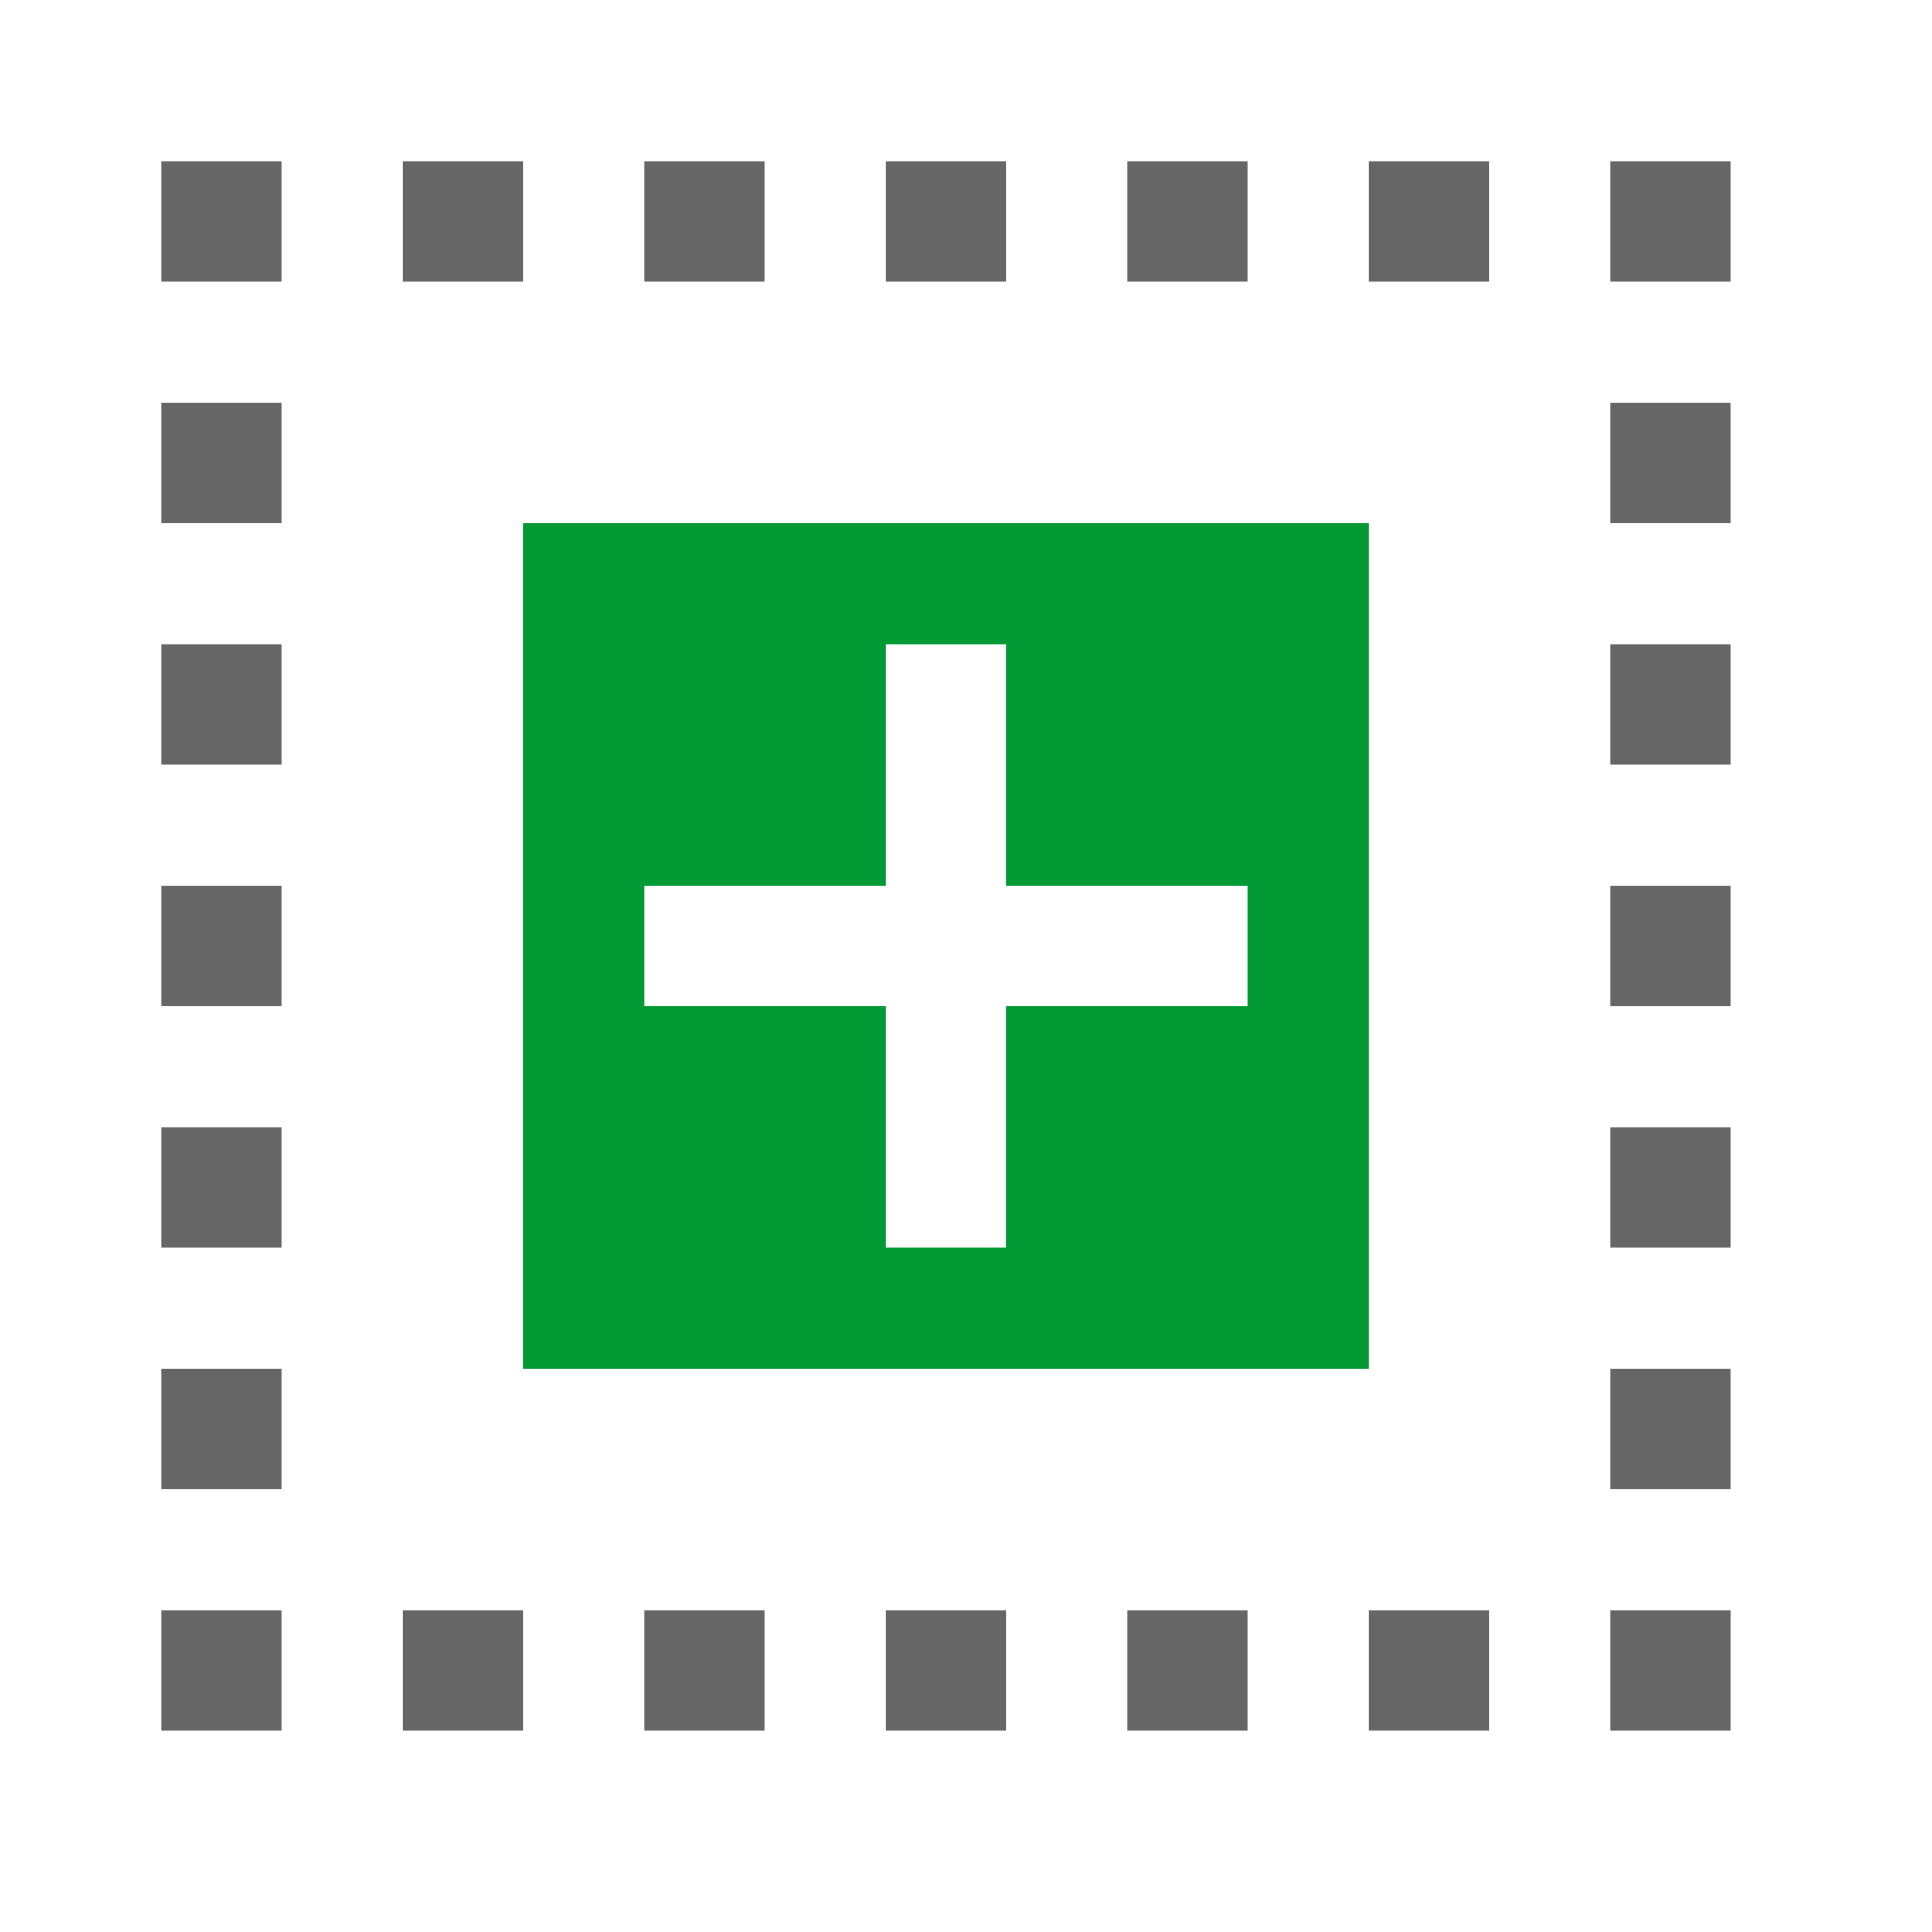 <?xml version="1.0" encoding="UTF-8"?>
<svg width="48px" height="48px" viewBox="0 0 48 48" version="1.1" xmlns="http://www.w3.org/2000/svg" xmlns:xlink="http://www.w3.org/1999/xlink">
    <!-- Generator: Sketch 52.6 (67491) - http://www.bohemiancoding.com/sketch -->
    <title>additive-mode</title>
    <desc>Created with Sketch.</desc>
    <g id="additive-mode" stroke="none" stroke-width="1" fill="none" fill-rule="evenodd">
        <g id="mask_mode_additive">
            <rect id="container" fill="#FFFFFF" opacity="0" x="0" y="0" width="48" height="48"></rect>
            <path d="M34,4 L37,4 L37,7 L34,7 L34,4 Z M40,4 L43,4 L43,7 L40,7 L40,4 Z M40,10 L43,10 L43,13 L40,13 L40,10 Z M40,16 L43,16 L43,19 L40,19 L40,16 Z M16,40 L19,40 L19,43 L16,43 L16,40 Z M28,40 L31,40 L31,43 L28,43 L28,40 Z M34,40 L37,40 L37,43 L34,43 L34,40 Z M40,40 L43,40 L43,43 L40,43 L40,40 Z M40,34 L43,34 L43,37 L40,37 L40,34 Z M40,28 L43,28 L43,31 L40,31 L40,28 Z M40,22 L43,22 L43,25 L40,25 L40,22 Z M22,40 L25,40 L25,43 L22,43 L22,40 Z M10,40 L13,40 L13,43 L10,43 L10,40 Z M4,40 L7,40 L7,43 L4,43 L4,40 Z M4,34 L7,34 L7,37 L4,37 L4,34 Z M4,28 L7,28 L7,31 L4,31 L4,28 Z M4,22 L7,22 L7,25 L4,25 L4,22 Z M4,16 L7,16 L7,19 L4,19 L4,16 Z M4,10 L7,10 L7,13 L4,13 L4,10 Z M28,4 L31,4 L31,7 L28,7 L28,4 Z M22,4 L25,4 L25,7 L22,7 L22,4 Z M16,4 L19,4 L19,7 L16,7 L16,4 Z M10,4 L13,4 L13,7 L10,7 L10,4 Z M4,4 L7,4 L7,7 L4,7 L4,4 Z" id="obj" fill-opacity="0.6" fill="#000000" fill-rule="nonzero"></path>
            <path d="M25,25 L31,25 L31,22 L25,22 L25,16 L22,16 L22,22 L16,22 L16,25 L22,25 L22,31 L25,31 L25,25 Z M13,13 L34,13 L34,34 L13,34 L13,13 Z" id="green" fill="#009933" fill-rule="nonzero"></path>
        </g>
    </g>
</svg>